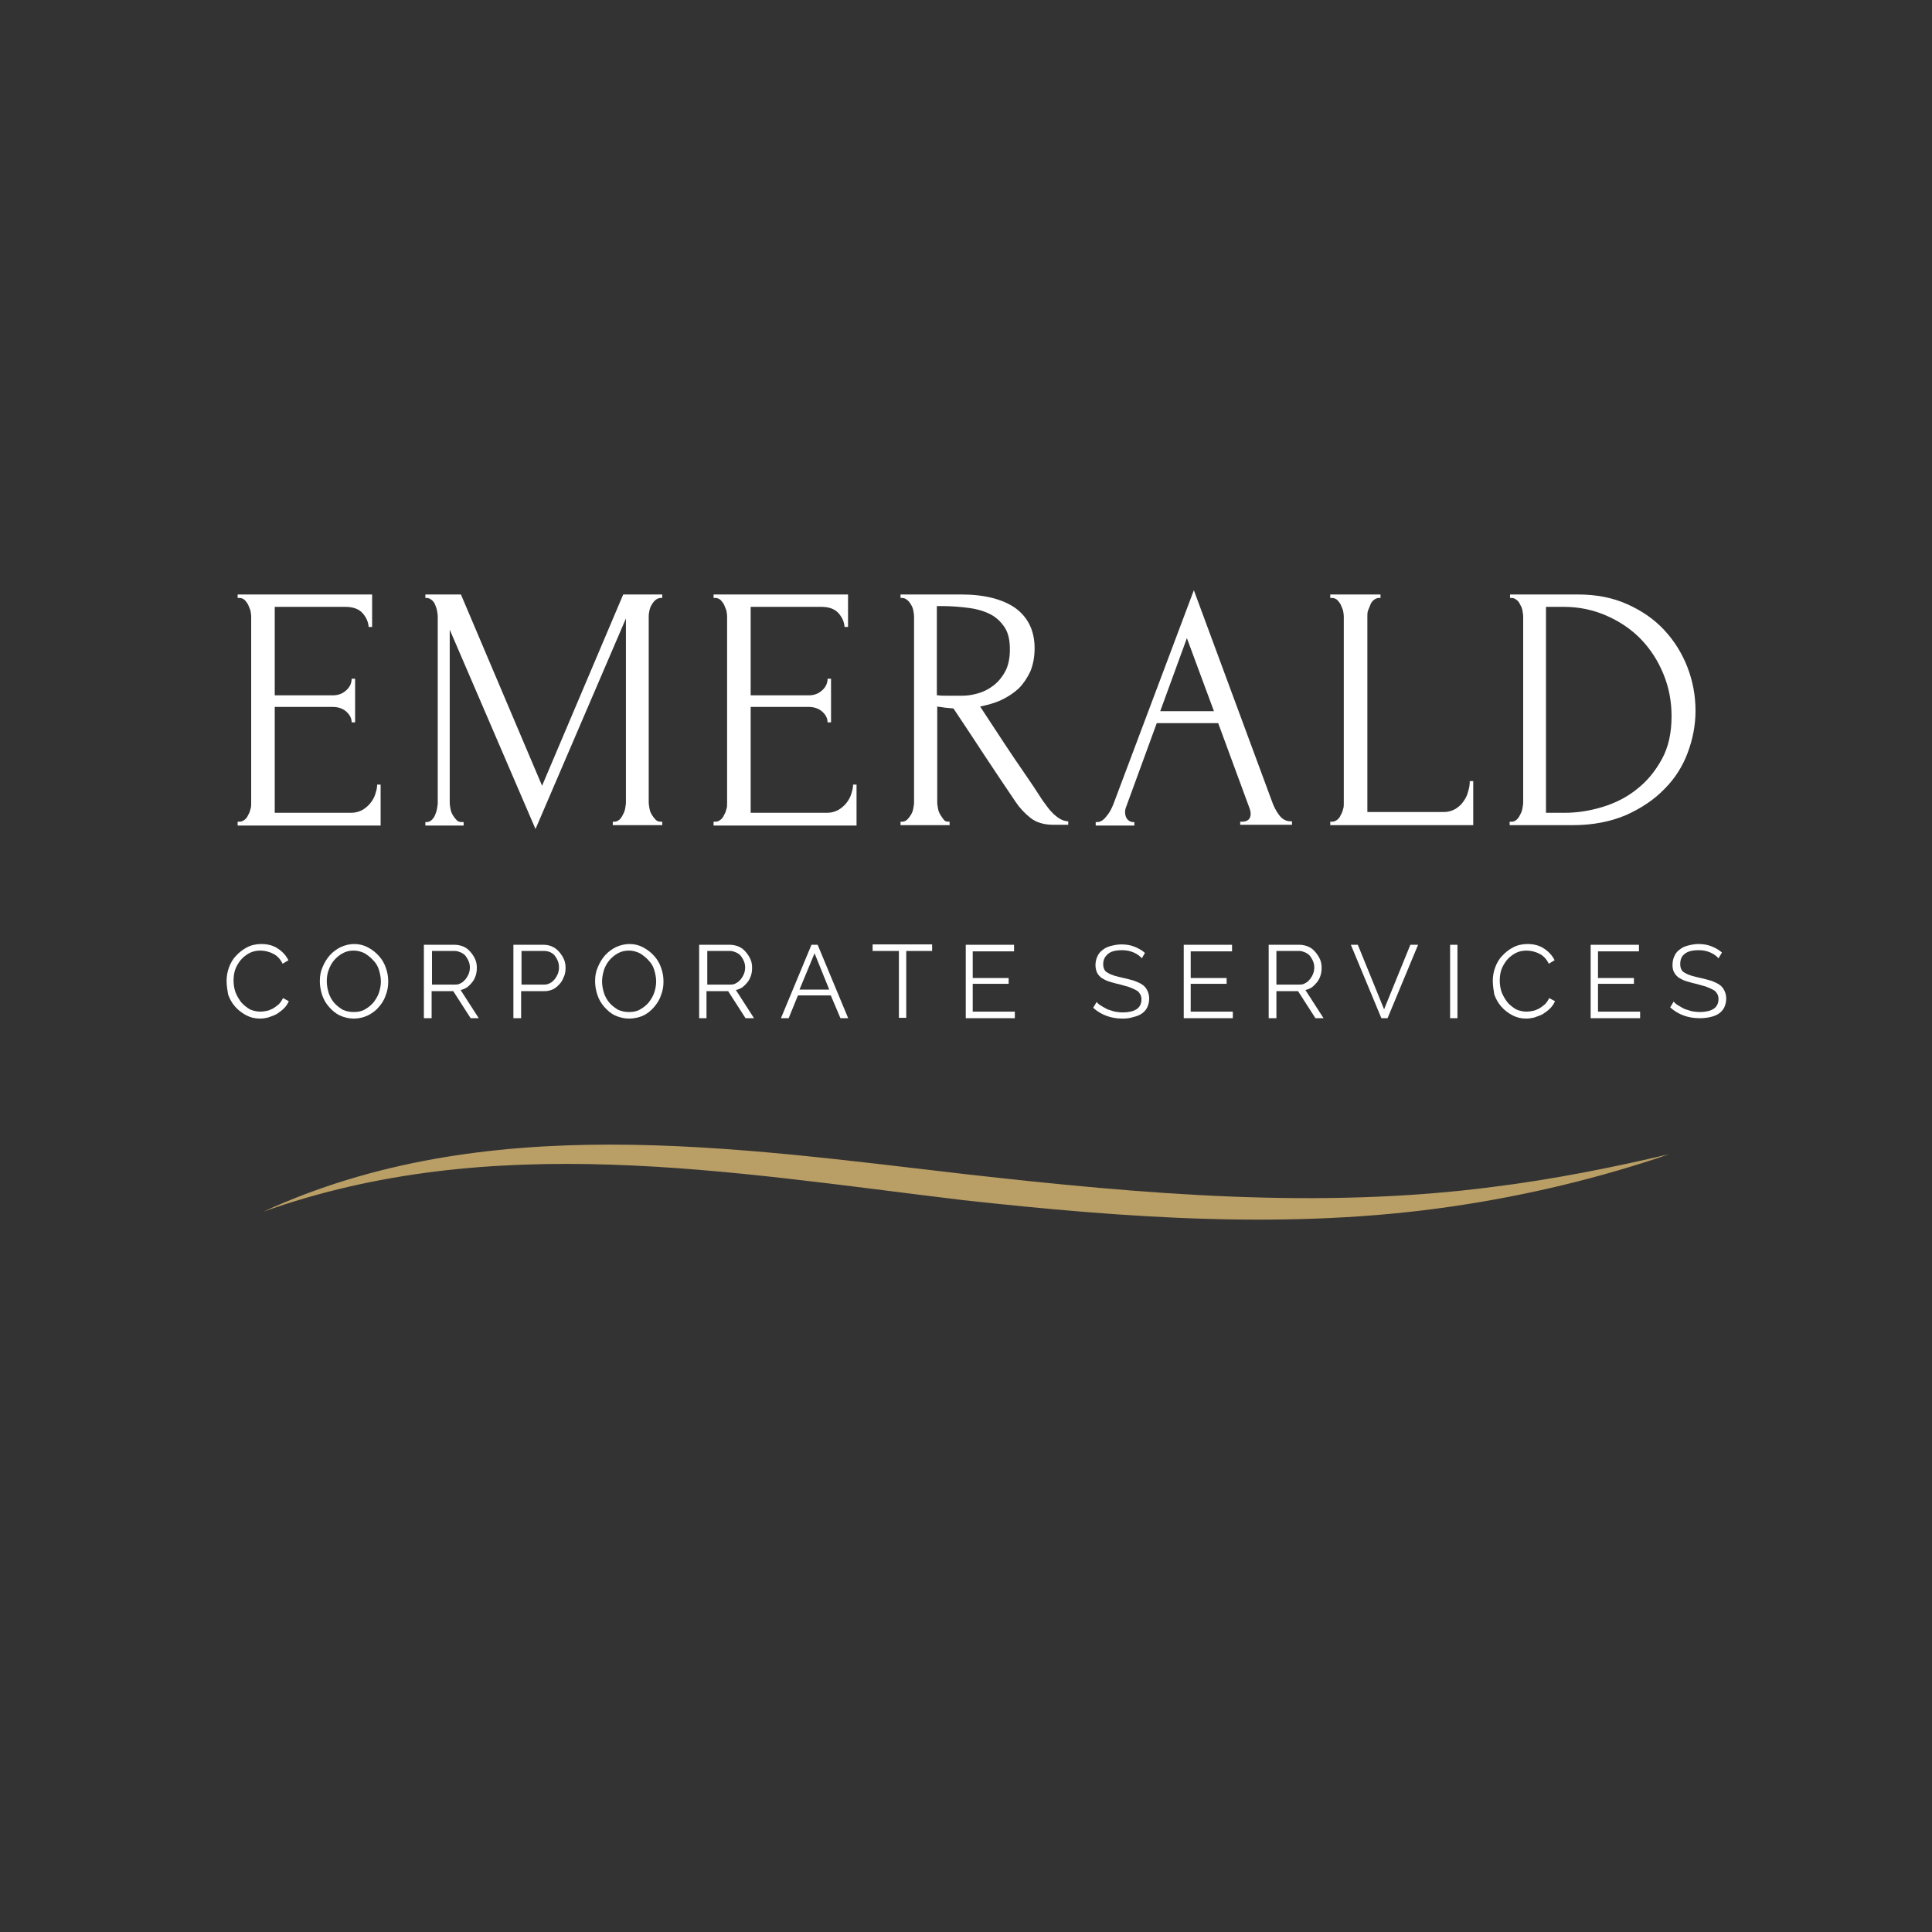 <svg xmlns="http://www.w3.org/2000/svg" xmlns:xlink="http://www.w3.org/1999/xlink" id="Layer_1" x="0px" y="0px" viewBox="0 0 500 500" style="enable-background:new 0 0 500 500;" xml:space="preserve"><rect x="0" y="0" width="500" height="500" fill="#333333" stroke="none"/><style type="text/css">	.st0{fill:#FFFFFF;}	.st1{clip-path:url(#SVGID_00000129895357766626129730000008753485252591589800_);}	.st2{fill:#B99E65;}</style><g>	<g transform="translate(43.105, 160.151)">		<g>			<path class="st0" d="M18.4,52.5h0.5c0.5,0,0.9-0.2,1.3-0.5c0.4-0.3,0.7-0.7,0.9-1.2c0.3-0.5,0.5-1,0.6-1.5c0.2-0.5,0.2-1,0.2-1.5    V-0.7c0-0.4-0.1-0.9-0.2-1.5c-0.2-0.5-0.4-1-0.6-1.5c-0.3-0.5-0.6-0.9-0.9-1.2c-0.4-0.3-0.8-0.5-1.3-0.5h-0.5v-0.9h34.8v8.4h-0.9    c-0.1-1.4-0.7-2.6-1.6-3.6c-1-1.1-2.5-1.6-4.5-1.6H28v22.9h15c1.4,0,2.5-0.4,3.5-1.3c0.9-0.8,1.4-1.8,1.4-3h0.9v11.3h-0.9    c0-1.1-0.5-2-1.4-2.8c-0.9-0.8-2.1-1.2-3.5-1.2H28v27.4h19.8c1.1,0,2.1-0.3,3-0.8c0.8-0.5,1.6-1.2,2.1-1.9c0.6-0.8,1-1.6,1.2-2.4    c0.3-0.9,0.4-1.6,0.4-2.2h0.9v10.6H18.4V52.5z"></path>		</g>	</g></g><g>	<g transform="translate(79.388, 160.151)">		<g>			<path class="st0" d="M79.2,52.5h0.5c0.4,0,0.8-0.2,1.2-0.5c0.4-0.4,0.7-0.8,0.9-1.3c0.3-0.5,0.5-1,0.6-1.6    c0.1-0.6,0.2-1.1,0.2-1.6V-0.1L59.2,54.4L37,2.8v44.8c0,0.5,0.1,1,0.2,1.6c0.1,0.6,0.3,1.1,0.6,1.6c0.3,0.5,0.6,0.9,1,1.3    c0.4,0.4,0.8,0.5,1.3,0.5h0.5v0.9h-9.9v-0.9h0.4c0.4,0,0.8-0.2,1.2-0.5c0.4-0.4,0.7-0.8,0.9-1.3c0.2-0.5,0.4-1,0.5-1.6    c0.1-0.6,0.2-1.1,0.2-1.6V-0.7c0-0.4-0.1-0.9-0.2-1.5c-0.1-0.5-0.3-1-0.5-1.5c-0.2-0.5-0.5-0.9-0.9-1.2c-0.4-0.3-0.8-0.5-1.2-0.5    h-0.4v-0.9h9.2l21,49.5l21-49.5H92v0.9h-0.4c-0.5,0-0.9,0.2-1.3,0.5c-0.4,0.3-0.7,0.7-1,1.2c-0.3,0.5-0.5,1-0.6,1.5    c-0.1,0.5-0.2,1-0.2,1.5v48.2c0,0.5,0.1,1,0.2,1.6c0.1,0.6,0.3,1.1,0.6,1.6c0.3,0.5,0.6,0.9,1,1.3c0.4,0.4,0.8,0.5,1.3,0.5H92    v0.9H79.2V52.5z"></path>		</g>	</g></g><g>	<g transform="translate(135.473, 160.151)">		<g>			<path class="st0" d="M49.2,52.5h0.5c0.5,0,0.9-0.2,1.3-0.5c0.4-0.3,0.7-0.7,0.9-1.2c0.3-0.5,0.5-1,0.6-1.5c0.2-0.5,0.2-1,0.2-1.5    V-0.7c0-0.4-0.1-0.9-0.2-1.5c-0.2-0.5-0.4-1-0.6-1.5c-0.3-0.5-0.6-0.9-0.9-1.2c-0.4-0.3-0.8-0.5-1.3-0.5h-0.5v-0.9H84v8.4h-0.9    c-0.1-1.4-0.7-2.6-1.6-3.6c-1-1.1-2.5-1.6-4.5-1.6H58.8v22.9h15c1.4,0,2.5-0.4,3.5-1.3c0.9-0.8,1.4-1.8,1.4-3h0.9v11.3h-0.9    c0-1.1-0.5-2-1.4-2.8c-0.9-0.8-2.1-1.2-3.5-1.2h-15v27.4h19.8c1.1,0,2.1-0.3,3-0.8c0.8-0.5,1.6-1.2,2.1-1.9    c0.6-0.8,1-1.6,1.2-2.4c0.3-0.9,0.4-1.6,0.4-2.2h0.9v10.6H49.2V52.5z"></path>		</g>	</g></g><g>	<g transform="translate(171.756, 160.151)">		<g>			<path class="st0" d="M73.6,52.5h0.4v0.9H61.3v-0.9h0.5c0.4,0,0.8-0.2,1.2-0.5c0.4-0.4,0.7-0.8,1-1.3c0.3-0.5,0.5-1,0.6-1.6    c0.1-0.6,0.2-1.1,0.2-1.6V-0.7c0-0.4-0.1-0.9-0.2-1.5c-0.1-0.5-0.3-1-0.6-1.5c-0.3-0.5-0.6-0.9-1-1.2c-0.4-0.3-0.8-0.5-1.2-0.5    h-0.5v-0.9H77c6,0,10.7,1.2,14,3.5C94.3-0.4,96,3.1,96,7.6c0,2.3-0.4,4.3-1.1,6c-0.8,1.7-1.8,3.2-3,4.4c-1.3,1.2-2.8,2.2-4.5,3    c-1.7,0.8-3.6,1.3-5.5,1.7l6.5,9.9c1.6,2.4,3.2,4.8,4.8,7.1c1.6,2.3,3.2,4.7,4.8,7.2c0.4,0.6,0.9,1.2,1.4,1.9    c0.5,0.7,1.1,1.3,1.6,1.8c0.6,0.5,1.2,1,1.8,1.3c0.6,0.3,1.3,0.5,1.9,0.5v0.9h-3.9c-2.4,0-4.4-0.6-5.9-1.8    c-1.5-1.2-2.8-2.6-3.8-4.1c-2.7-4-5.4-8-8.1-12.1c-2.7-4.1-5.3-8.1-8-12.1c-0.7-0.1-1.4-0.1-2.1-0.2c-0.8-0.1-1.5-0.2-2.1-0.3    v24.8c0,0.5,0.1,1,0.2,1.6c0.1,0.6,0.3,1.1,0.6,1.6c0.3,0.5,0.6,0.9,0.9,1.3C72.7,52.3,73.1,52.5,73.6,52.5z M70.7-3.2v23h0.4    c0.5,0.1,1.3,0.1,2.3,0.1c1.1,0,2.4,0,3.9,0c1.3,0,2.6-0.2,4-0.6c1.4-0.4,2.7-1,4-2c1.2-0.9,2.3-2.2,3.1-3.7    c0.8-1.5,1.2-3.4,1.2-5.7s-0.4-4.2-1.3-5.6c-0.9-1.4-2.1-2.6-3.6-3.4c-1.5-0.8-3.4-1.4-5.6-1.7c-2.2-0.3-4.5-0.5-7.1-0.5H70.7z"></path>		</g>	</g></g><g>	<g transform="translate(211.768, 160.151)">		<g>			<path class="st0" d="M109.2,52.5h0.5c1.4,0,2.2-0.7,2.2-2c0-0.5-0.1-1-0.3-1.5l-8.1-22H87.6l-7.9,21.6c-0.2,0.5-0.3,0.9-0.3,1.4    c0,0.8,0.2,1.4,0.6,1.9c0.4,0.4,0.9,0.7,1.4,0.7h0.4v0.9h-10v-0.9h0.4c0.8,0,1.6-0.5,2.3-1.4c0.8-0.9,1.4-2,1.9-3.3L97.2-7.4    l20.2,54.6c0.4,1.2,1,2.4,1.8,3.5c0.8,1.1,1.8,1.7,3,1.7h0.4v0.9h-13.4V52.5z M88.5,23.9h13.9L95.4,5L88.5,23.9z"></path>		</g>	</g></g><g>	<g transform="translate(255.172, 160.151)">		<g>			<path class="st0" d="M89.1,52.5h0.5c0.5,0,0.9-0.2,1.3-0.5c0.4-0.3,0.7-0.7,0.9-1.2c0.3-0.5,0.5-1,0.6-1.5c0.2-0.5,0.2-1,0.2-1.5    V-0.7c0-0.4-0.1-0.9-0.2-1.5c-0.2-0.5-0.4-1-0.6-1.5c-0.3-0.5-0.6-0.9-0.9-1.2c-0.4-0.3-0.8-0.5-1.3-0.5h-0.5v-0.9h13v0.9h-0.4    c-0.5,0-0.9,0.2-1.3,0.5c-0.4,0.3-0.7,0.7-0.9,1.2c-0.2,0.5-0.4,1-0.6,1.5c-0.2,0.5-0.2,1-0.2,1.5V50h19.8c1.1,0,2.1-0.3,3-0.8    c0.8-0.5,1.6-1.2,2.1-2c0.6-0.8,1-1.7,1.2-2.6c0.3-0.9,0.4-1.8,0.4-2.6h0.9v11.4H89.1V52.5z"></path>		</g>	</g></g><g>	<g transform="translate(290.098, 160.151)">		<g>			<path class="st0" d="M100.7,52.5h0.5c0.4,0,0.8-0.2,1.2-0.5c0.4-0.4,0.7-0.8,0.9-1.3c0.3-0.5,0.5-1,0.6-1.6    c0.1-0.6,0.2-1.1,0.2-1.6V-0.7c0-0.4-0.1-0.9-0.2-1.5s-0.3-1-0.6-1.5c-0.2-0.5-0.5-0.9-0.9-1.2c-0.4-0.3-0.8-0.5-1.2-0.5h-0.5    v-0.9h17.5c4.8,0,9,0.8,12.8,2.5c3.8,1.7,7,3.9,9.6,6.7c2.6,2.8,4.6,6,6,9.6c1.4,3.6,2.1,7.4,2.1,11.3c0,3.7-0.7,7.3-2,10.8    c-1.3,3.5-3.3,6.7-6,9.4c-2.7,2.8-6,5-10,6.8c-4,1.7-8.6,2.6-13.8,2.6h-16.3V52.5z M142.5,25.2c0-3.9-0.7-7.5-2.1-10.9    c-1.4-3.4-3.3-6.4-5.8-9c-2.5-2.6-5.5-4.6-8.9-6.1c-3.4-1.5-7.1-2.3-11.1-2.3h-4.6v53.3h4.8c3.3,0,6.5-0.5,9.8-1.5    c3.3-1,6.3-2.5,8.9-4.6c2.7-2.1,4.8-4.7,6.5-7.8C141.7,33.2,142.5,29.5,142.5,25.2z"></path>		</g>	</g></g><g>	<g transform="translate(43.144, 197.609)">		<g>			<path class="st0" d="M15.5,56.2c0-1.1,0.2-2.3,0.6-3.4c0.4-1.1,1-2.2,1.8-3c0.8-0.9,1.7-1.6,2.8-2.2c1.1-0.6,2.4-0.9,3.8-0.9    c1.7,0,3.1,0.4,4.3,1.2c1.2,0.8,2.1,1.8,2.7,3L30,51.8c-0.3-0.6-0.7-1.2-1.1-1.6c-0.4-0.4-0.9-0.8-1.4-1c-0.5-0.3-1-0.4-1.6-0.6    c-0.5-0.1-1.1-0.2-1.6-0.2c-1.1,0-2.1,0.2-3,0.7c-0.9,0.5-1.6,1.1-2.2,1.8c-0.6,0.8-1.1,1.6-1.4,2.5c-0.3,0.9-0.4,1.9-0.4,2.8    c0,1.1,0.2,2.1,0.5,3c0.4,1,0.9,1.8,1.5,2.6c0.6,0.7,1.4,1.3,2.2,1.8c0.9,0.4,1.8,0.6,2.8,0.6c0.5,0,1.1-0.1,1.6-0.2    c0.6-0.1,1.1-0.4,1.6-0.6c0.5-0.3,1-0.7,1.5-1.1c0.4-0.4,0.8-1,1.1-1.6l1.5,0.8c-0.3,0.7-0.7,1.3-1.3,1.9c-0.5,0.5-1.2,1-1.8,1.4    c-0.7,0.4-1.4,0.6-2.2,0.9c-0.8,0.2-1.5,0.3-2.2,0.3c-1.3,0-2.5-0.3-3.6-0.9c-1.1-0.6-2-1.3-2.8-2.2c-0.8-0.9-1.4-2-1.8-3.1    C15.7,58.6,15.5,57.5,15.5,56.2z"></path>		</g>	</g></g><g>	<g transform="translate(61.171, 197.609)">		<g>			<path class="st0" d="M30.4,66c-1.3,0-2.5-0.3-3.6-0.8c-1.1-0.5-2-1.3-2.8-2.2c-0.8-0.9-1.4-1.9-1.8-3.1c-0.4-1.2-0.6-2.4-0.6-3.6    c0-1.3,0.2-2.5,0.7-3.6c0.5-1.2,1.1-2.2,1.9-3.1c0.8-0.9,1.8-1.6,2.8-2.1c1.1-0.5,2.3-0.8,3.5-0.8c1.3,0,2.5,0.3,3.6,0.9    c1.1,0.6,2,1.3,2.8,2.2c0.8,0.9,1.4,1.9,1.8,3.1c0.4,1.1,0.6,2.3,0.6,3.5c0,1.3-0.2,2.5-0.7,3.7c-0.4,1.2-1.1,2.2-1.9,3.1    C36,64,35,64.7,34,65.2C32.9,65.7,31.7,66,30.4,66z M23.4,56.4c0,1,0.2,2,0.5,3c0.3,0.9,0.8,1.8,1.4,2.5c0.6,0.7,1.4,1.3,2.2,1.8    c0.9,0.4,1.8,0.6,2.9,0.6c1.1,0,2.1-0.2,2.9-0.7c0.9-0.5,1.6-1.1,2.2-1.8c0.6-0.8,1.1-1.6,1.4-2.5c0.3-0.9,0.5-1.9,0.5-2.9    c0-1-0.2-2-0.5-3c-0.3-1-0.8-1.8-1.5-2.5c-0.6-0.7-1.4-1.3-2.2-1.8c-0.8-0.4-1.8-0.7-2.8-0.7c-1.1,0-2,0.2-2.9,0.7    c-0.9,0.5-1.6,1.1-2.2,1.8c-0.6,0.7-1.1,1.6-1.4,2.5C23.5,54.4,23.4,55.4,23.4,56.4z"></path>		</g>	</g></g><g>	<g transform="translate(80.502, 197.609)">		<g>			<path class="st0" d="M29.2,65.9v-19h8c0.8,0,1.6,0.2,2.3,0.5c0.7,0.3,1.3,0.8,1.8,1.4c0.5,0.6,0.9,1.2,1.2,1.9    c0.3,0.7,0.4,1.4,0.4,2.2c0,0.7-0.1,1.4-0.3,2c-0.2,0.6-0.5,1.2-0.9,1.7c-0.4,0.5-0.8,0.9-1.3,1.3c-0.5,0.3-1.1,0.6-1.7,0.7    l4.7,7.3h-2.1l-4.5-7h-5.6v7H29.2z M31.1,57.2h6.2c0.6,0,1.1-0.1,1.5-0.4c0.5-0.2,0.8-0.6,1.2-1c0.3-0.4,0.6-0.9,0.8-1.4    c0.2-0.5,0.3-1.1,0.3-1.6c0-0.6-0.1-1.1-0.3-1.6c-0.2-0.5-0.5-1-0.8-1.4c-0.3-0.4-0.8-0.7-1.2-0.9c-0.5-0.2-1-0.4-1.5-0.4h-6    V57.2z"></path>		</g>	</g></g><g>	<g transform="translate(97.867, 197.609)">		<g>			<path class="st0" d="M35,65.9v-19h7.9c0.8,0,1.6,0.2,2.2,0.5c0.7,0.3,1.3,0.8,1.8,1.4c0.5,0.6,0.9,1.2,1.2,1.9    c0.3,0.7,0.4,1.4,0.4,2.2c0,0.8-0.1,1.5-0.4,2.2c-0.3,0.7-0.6,1.4-1.1,1.9c-0.5,0.6-1,1-1.7,1.4c-0.7,0.3-1.4,0.5-2.2,0.5h-6.1v7    H35z M36.9,57.2H43c0.5,0,1-0.1,1.5-0.4c0.5-0.2,0.8-0.6,1.2-1c0.3-0.4,0.6-0.9,0.8-1.4c0.2-0.5,0.3-1.1,0.3-1.6    c0-0.6-0.1-1.2-0.3-1.7c-0.2-0.5-0.5-1-0.8-1.4c-0.3-0.4-0.8-0.7-1.2-0.9c-0.5-0.2-1-0.3-1.5-0.3h-5.9V57.2z"></path>		</g>	</g></g><g>	<g transform="translate(114.611, 197.609)">		<g>			<path class="st0" d="M48.2,66c-1.3,0-2.5-0.3-3.6-0.8c-1.1-0.5-2-1.3-2.8-2.2c-0.8-0.9-1.4-1.9-1.8-3.1c-0.4-1.2-0.6-2.4-0.6-3.6    c0-1.3,0.2-2.5,0.7-3.6c0.5-1.2,1.1-2.2,1.9-3.1c0.8-0.9,1.8-1.6,2.8-2.1c1.1-0.5,2.3-0.8,3.5-0.8c1.3,0,2.5,0.3,3.6,0.9    c1.1,0.6,2,1.3,2.8,2.2c0.8,0.9,1.4,1.9,1.8,3.1c0.4,1.1,0.6,2.3,0.6,3.5c0,1.3-0.2,2.5-0.7,3.7c-0.4,1.2-1.1,2.2-1.9,3.1    c-0.8,0.9-1.7,1.6-2.8,2.1C50.7,65.7,49.5,66,48.2,66z M41.2,56.4c0,1,0.2,2,0.5,3c0.3,0.9,0.8,1.8,1.4,2.5    c0.6,0.7,1.4,1.3,2.2,1.8c0.9,0.4,1.8,0.6,2.9,0.6c1.1,0,2.1-0.2,2.9-0.7c0.9-0.5,1.6-1.1,2.2-1.8c0.6-0.8,1.1-1.6,1.4-2.5    c0.3-0.9,0.5-1.9,0.5-2.9c0-1-0.2-2-0.5-3c-0.3-1-0.8-1.8-1.5-2.5c-0.6-0.7-1.4-1.3-2.2-1.8c-0.8-0.4-1.8-0.7-2.8-0.7    c-1.1,0-2,0.2-2.9,0.7c-0.9,0.5-1.6,1.1-2.2,1.8c-0.6,0.7-1.1,1.6-1.4,2.5C41.4,54.4,41.2,55.4,41.2,56.4z"></path>		</g>	</g></g><g>	<g transform="translate(133.942, 197.609)">		<g>			<path class="st0" d="M47,65.9v-19h8c0.8,0,1.6,0.2,2.3,0.5c0.7,0.3,1.3,0.8,1.8,1.4c0.5,0.6,0.9,1.2,1.2,1.9    c0.3,0.7,0.4,1.4,0.4,2.2c0,0.7-0.1,1.4-0.3,2c-0.2,0.6-0.5,1.2-0.9,1.7c-0.4,0.5-0.8,0.9-1.3,1.3c-0.5,0.3-1.1,0.6-1.7,0.7    l4.7,7.3H59l-4.5-7h-5.6v7H47z M48.9,57.2h6.2c0.6,0,1.1-0.1,1.5-0.4c0.5-0.2,0.8-0.6,1.2-1c0.3-0.4,0.6-0.9,0.8-1.4    c0.2-0.5,0.3-1.1,0.3-1.6c0-0.6-0.1-1.1-0.3-1.6c-0.2-0.5-0.5-1-0.8-1.4c-0.3-0.4-0.8-0.7-1.2-0.9c-0.5-0.2-1-0.4-1.5-0.4h-6    V57.2z"></path>		</g>	</g></g><g>	<g transform="translate(151.307, 197.609)">		<g>			<path class="st0" d="M58.7,46.9h1.6l7.9,19h-2l-2.5-5.9h-8.5l-2.4,5.9h-2L58.7,46.9z M63.3,58.5l-3.8-9.4l-3.9,9.4H63.3z"></path>		</g>	</g></g><g>	<g transform="translate(169.134, 197.609)">		<g>			<path class="st0" d="M72.2,48.5h-6.8v17.3h-1.9V48.5h-6.8v-1.7h15.4V48.5z"></path>		</g>	</g></g><g>	<g transform="translate(185.638, 197.609)">		<g>			<path class="st0" d="M77,64.2v1.7H64.3v-19h12.5v1.7H66.1v6.9h9.3V57h-9.3v7.2H77z"></path>		</g>	</g></g><g>	<g transform="translate(202.121, 197.609)">	</g></g><g>	<g transform="translate(211.508, 197.609)">		<g>			<path class="st0" d="M84,50.4c-0.5-0.6-1.2-1.1-2.1-1.5c-0.9-0.4-1.9-0.6-3-0.6c-1.7,0-2.9,0.3-3.7,1C74.4,50,74,50.8,74,51.9    c0,0.6,0.1,1,0.3,1.4c0.2,0.4,0.5,0.7,1,0.9c0.4,0.3,1,0.5,1.6,0.7c0.7,0.2,1.5,0.4,2.4,0.6c1,0.2,1.9,0.5,2.7,0.7    c0.8,0.3,1.5,0.6,2.1,1c0.6,0.4,1,0.9,1.3,1.5c0.3,0.6,0.5,1.3,0.5,2.1c0,0.9-0.2,1.6-0.5,2.3c-0.3,0.6-0.8,1.2-1.4,1.6    c-0.6,0.4-1.3,0.7-2.2,0.9C80.9,65.9,80,66,79,66c-2.9,0-5.5-0.9-7.6-2.8l0.9-1.5c0.3,0.4,0.7,0.7,1.2,1c0.5,0.3,1,0.6,1.6,0.9    c0.6,0.2,1.2,0.4,1.9,0.6c0.7,0.1,1.4,0.2,2.1,0.2c1.5,0,2.7-0.3,3.5-0.8c0.8-0.5,1.3-1.4,1.3-2.5c0-0.6-0.1-1.1-0.4-1.5    c-0.2-0.4-0.6-0.8-1.1-1c-0.5-0.3-1.1-0.5-1.8-0.8c-0.7-0.2-1.5-0.4-2.5-0.7c-1-0.2-1.9-0.5-2.6-0.7s-1.4-0.6-1.9-0.9    c-0.5-0.4-0.9-0.8-1.2-1.4C72.2,53.6,72,53,72,52.2c0-0.9,0.2-1.7,0.5-2.3c0.3-0.7,0.8-1.3,1.4-1.7c0.6-0.5,1.3-0.8,2.1-1    c0.8-0.2,1.7-0.4,2.7-0.4c1.3,0,2.4,0.2,3.4,0.6c1,0.4,1.9,0.9,2.7,1.6L84,50.4z"></path>		</g>	</g></g><g>	<g transform="translate(227.951, 197.609)">		<g>			<path class="st0" d="M91.1,64.2v1.7H78.4v-19h12.5v1.7H80.2v6.9h9.3V57h-9.3v7.2H91.1z"></path>		</g>	</g></g><g>	<g transform="translate(244.434, 197.609)">		<g>			<path class="st0" d="M83.9,65.9v-19h8c0.8,0,1.6,0.2,2.3,0.5c0.7,0.3,1.3,0.8,1.8,1.4c0.5,0.6,0.9,1.2,1.2,1.9    c0.3,0.7,0.4,1.4,0.4,2.2c0,0.7-0.1,1.4-0.3,2c-0.2,0.6-0.5,1.2-0.9,1.7c-0.4,0.5-0.8,0.9-1.3,1.3c-0.5,0.3-1.1,0.6-1.7,0.7    l4.7,7.3h-2.1l-4.5-7h-5.6v7H83.9z M85.7,57.2h6.2c0.6,0,1.1-0.1,1.5-0.4c0.5-0.2,0.8-0.6,1.2-1c0.3-0.4,0.6-0.9,0.8-1.4    c0.2-0.5,0.3-1.1,0.3-1.6c0-0.6-0.1-1.1-0.3-1.6c-0.2-0.5-0.5-1-0.8-1.4c-0.3-0.4-0.8-0.7-1.2-0.9c-0.5-0.2-1-0.4-1.5-0.4h-6    V57.2z"></path>		</g>	</g></g><g>	<g transform="translate(261.8, 197.609)">		<g>			<path class="st0" d="M89.6,46.9l6.8,16.7l6.8-16.7h2l-7.9,19h-1.6l-7.9-19H89.6z"></path>		</g>	</g></g><g>	<g transform="translate(279.687, 197.609)">		<g>			<path class="st0" d="M95.6,65.9v-19h1.9v19H95.6z"></path>		</g>	</g></g><g>	<g transform="translate(288.933, 197.609)">		<g>			<path class="st0" d="M97.4,56.2c0-1.1,0.2-2.3,0.6-3.4c0.4-1.1,1-2.2,1.8-3c0.8-0.9,1.7-1.6,2.8-2.2c1.1-0.6,2.4-0.9,3.8-0.9    c1.7,0,3.1,0.4,4.3,1.2c1.2,0.8,2.1,1.8,2.7,3l-1.5,0.9c-0.3-0.6-0.7-1.2-1.1-1.6c-0.4-0.4-0.9-0.8-1.4-1c-0.5-0.3-1-0.4-1.6-0.6    c-0.5-0.1-1.1-0.2-1.6-0.2c-1.1,0-2.1,0.2-3,0.7c-0.9,0.5-1.6,1.1-2.2,1.8c-0.6,0.8-1.1,1.6-1.4,2.5c-0.3,0.9-0.4,1.9-0.4,2.8    c0,1.1,0.2,2.1,0.5,3c0.4,1,0.9,1.8,1.5,2.6c0.6,0.7,1.4,1.3,2.2,1.8c0.9,0.4,1.8,0.6,2.8,0.6c0.5,0,1.1-0.1,1.6-0.2    c0.6-0.1,1.1-0.4,1.6-0.6c0.5-0.3,1-0.7,1.5-1.1c0.4-0.4,0.8-1,1.1-1.6l1.5,0.8c-0.3,0.7-0.7,1.3-1.3,1.9c-0.5,0.5-1.2,1-1.8,1.4    c-0.7,0.4-1.4,0.6-2.2,0.9c-0.8,0.2-1.5,0.3-2.2,0.3c-1.3,0-2.5-0.3-3.6-0.9c-1.1-0.6-2-1.3-2.8-2.2c-0.8-0.9-1.4-2-1.8-3.1    C97.6,58.6,97.4,57.5,97.4,56.2z"></path>		</g>	</g></g><g>	<g transform="translate(306.96, 197.609)">		<g>			<path class="st0" d="M117.5,64.2v1.7h-12.8v-19h12.5v1.7h-10.6v6.9h9.3V57h-9.3v7.2H117.5z"></path>		</g>	</g></g><g>	<g transform="translate(323.444, 197.609)">		<g>			<path class="st0" d="M121.3,50.4c-0.5-0.6-1.2-1.1-2.1-1.5c-0.9-0.4-1.9-0.6-3-0.6c-1.7,0-2.9,0.3-3.7,1    c-0.8,0.6-1.1,1.5-1.1,2.6c0,0.6,0.1,1,0.3,1.4c0.2,0.4,0.5,0.7,1,0.9c0.4,0.3,1,0.5,1.6,0.7c0.7,0.2,1.5,0.4,2.4,0.6    c1,0.2,1.9,0.5,2.7,0.7c0.8,0.3,1.5,0.6,2.1,1c0.6,0.4,1,0.9,1.3,1.5c0.3,0.6,0.5,1.3,0.5,2.1c0,0.9-0.2,1.6-0.5,2.3    c-0.3,0.6-0.8,1.2-1.4,1.6c-0.6,0.4-1.3,0.7-2.2,0.9c-0.8,0.2-1.8,0.3-2.8,0.3c-2.9,0-5.5-0.9-7.6-2.8l0.9-1.5    c0.3,0.4,0.7,0.7,1.2,1c0.5,0.3,1,0.6,1.6,0.9c0.6,0.2,1.2,0.4,1.9,0.6c0.7,0.1,1.4,0.2,2.1,0.2c1.5,0,2.7-0.3,3.5-0.8    c0.8-0.5,1.3-1.4,1.3-2.5c0-0.6-0.1-1.1-0.4-1.5c-0.2-0.4-0.6-0.8-1.1-1c-0.5-0.3-1.1-0.5-1.8-0.8c-0.7-0.2-1.5-0.4-2.5-0.7    c-1-0.2-1.9-0.5-2.6-0.7s-1.4-0.6-1.9-0.9c-0.5-0.4-0.9-0.8-1.2-1.4c-0.3-0.5-0.4-1.2-0.4-1.9c0-0.9,0.2-1.7,0.5-2.3    c0.3-0.7,0.8-1.3,1.4-1.7c0.6-0.5,1.3-0.8,2.1-1c0.8-0.2,1.7-0.4,2.7-0.4c1.3,0,2.4,0.2,3.4,0.6c1,0.4,1.9,0.9,2.7,1.6    L121.3,50.4z"></path>		</g>	</g></g><g>	<defs>		<rect id="SVGID_1_" x="68.1" y="296" width="363.9" height="20"></rect>	</defs>	<clipPath id="SVGID_00000114070070251509560190000013103175838182883981_">		<use xlink:href="#SVGID_1_" style="overflow:visible;"></use>	</clipPath>	<g style="clip-path:url(#SVGID_00000114070070251509560190000013103175838182883981_);">		<path class="st2" d="M68.1,313.6c57.4-26.4,121.4-16.7,182-9.7c45.4,5.1,91.3,9.2,136.8,3.2c15.1-1.9,30.2-4.9,45.1-8.4   c-18.1,6.2-36.9,10.7-56,13.5c-42,6.2-84.7,3-126.7-1.6C188.5,303.3,127.5,292.4,68.1,313.6z"></path>	</g></g></svg>